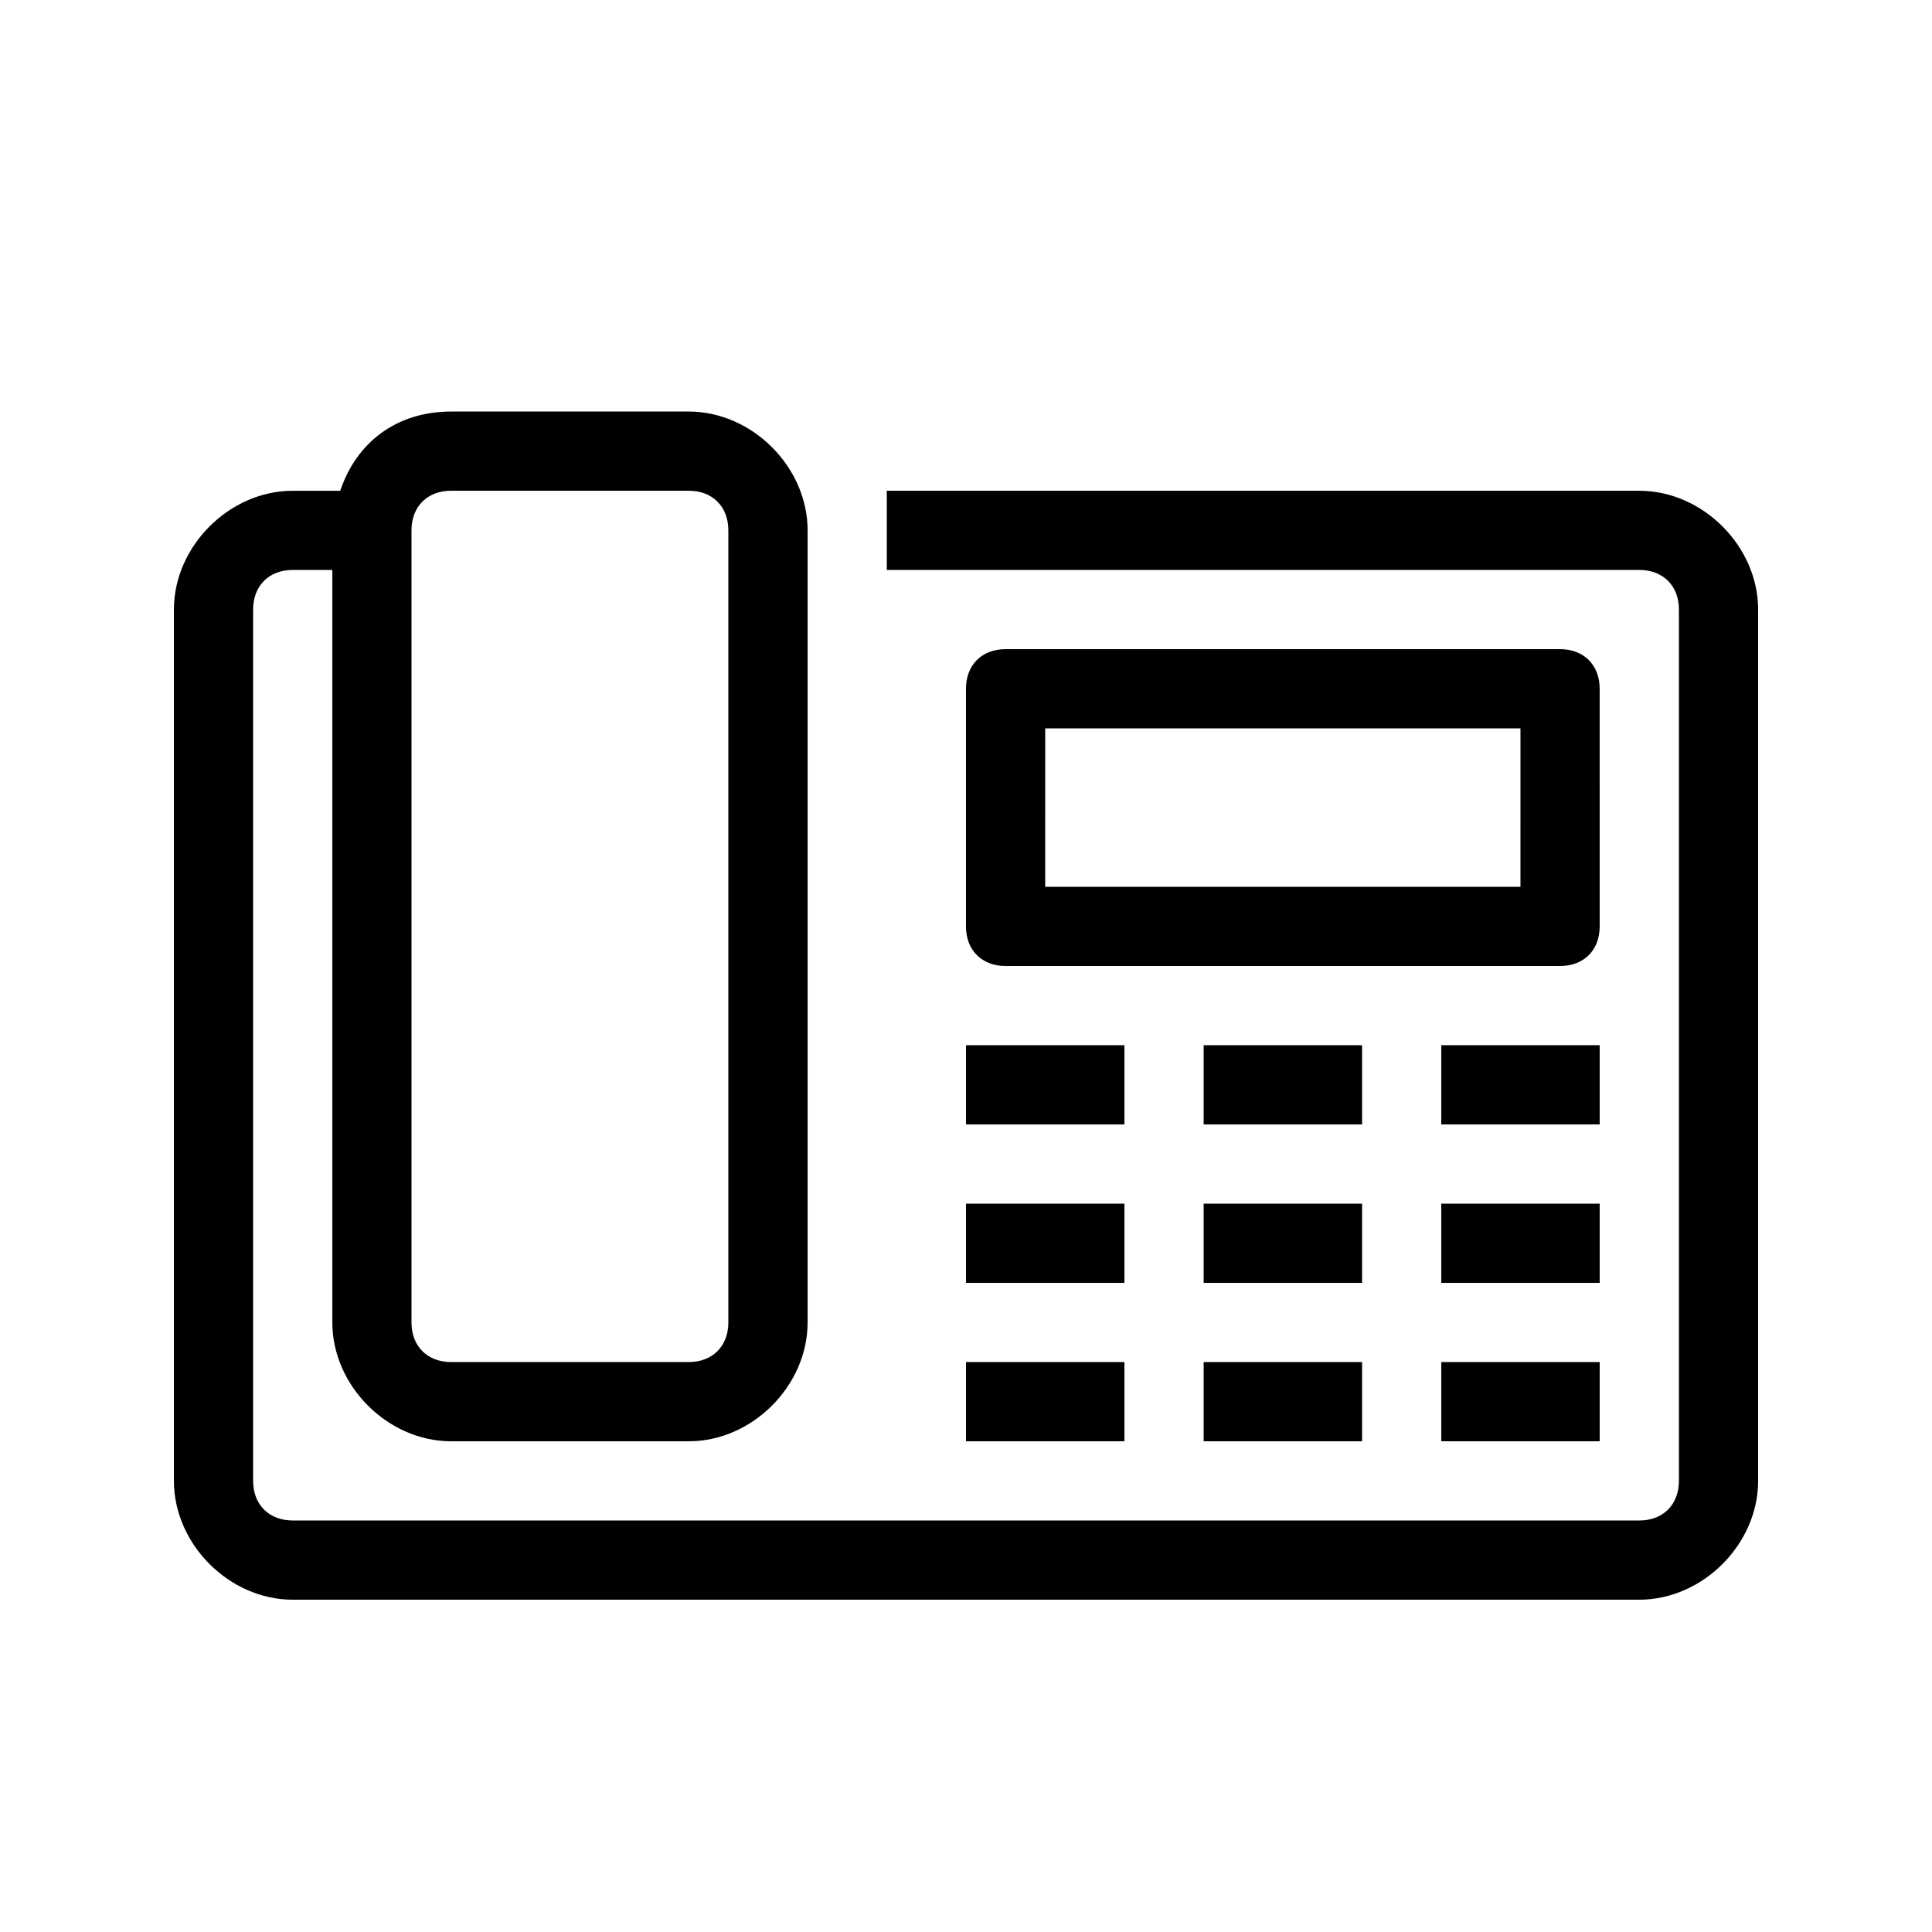 <?xml version="1.0" encoding="UTF-8"?>
<!-- Uploaded to: ICON Repo, www.svgrepo.com, Generator: ICON Repo Mixer Tools -->
<svg fill="#000000" width="800px" height="800px" version="1.1" viewBox="144 144 512 512" xmlns="http://www.w3.org/2000/svg">
 <g>
  <path d="m578.43 274.05h-199.42v20.992h199.43c6.297 0 10.492 4.199 10.492 10.496v230.91c0 6.297-4.199 10.496-10.496 10.496h-356.86c-6.297-0.004-10.496-4.199-10.496-10.5v-230.91c0-6.293 4.199-10.492 10.496-10.492h10.496v199.43c0 16.793 14.695 31.484 31.488 31.484h62.977c16.793 0 31.488-14.695 31.488-31.488v-209.92c0-16.789-14.695-31.484-31.488-31.484h-62.977c-14.695 0-25.191 8.395-29.391 20.992h-12.594c-16.793 0-31.488 14.695-31.488 31.488v230.91c0 16.793 14.695 31.484 31.488 31.484h356.86c16.793 0 31.488-14.695 31.488-31.488v-230.91c0-16.789-14.691-31.484-31.488-31.484zm-325.38 10.496c0-6.297 4.199-10.496 10.496-10.496h62.977c6.297 0 10.496 4.199 10.496 10.496v209.92c0 6.297-4.199 10.492-10.496 10.492h-62.977c-6.297 0-10.496-4.195-10.496-10.496z"/>
  <path d="m567.93 326.53c0-6.297-4.195-10.496-10.496-10.496h-146.95c-6.297 0-10.492 4.199-10.492 10.496v62.977c0 6.297 4.199 10.496 10.496 10.496h146.95c6.297 0 10.496-4.199 10.496-10.496zm-20.992 52.48h-125.95l0.004-41.984h125.95z"/>
  <path d="m400 420.99h41.984v20.992h-41.984z"/>
  <path d="m462.98 420.99h41.984v20.992h-41.984z"/>
  <path d="m525.95 420.99h41.984v20.992h-41.984z"/>
  <path d="m400 462.98h41.984v20.992h-41.984z"/>
  <path d="m462.98 462.98h41.984v20.992h-41.984z"/>
  <path d="m525.95 462.98h41.984v20.992h-41.984z"/>
  <path d="m400 504.96h41.984v20.992h-41.984z"/>
  <path d="m462.98 504.96h41.984v20.992h-41.984z"/>
  <path d="m525.95 504.96h41.984v20.992h-41.984z"/>
 </g>
</svg>